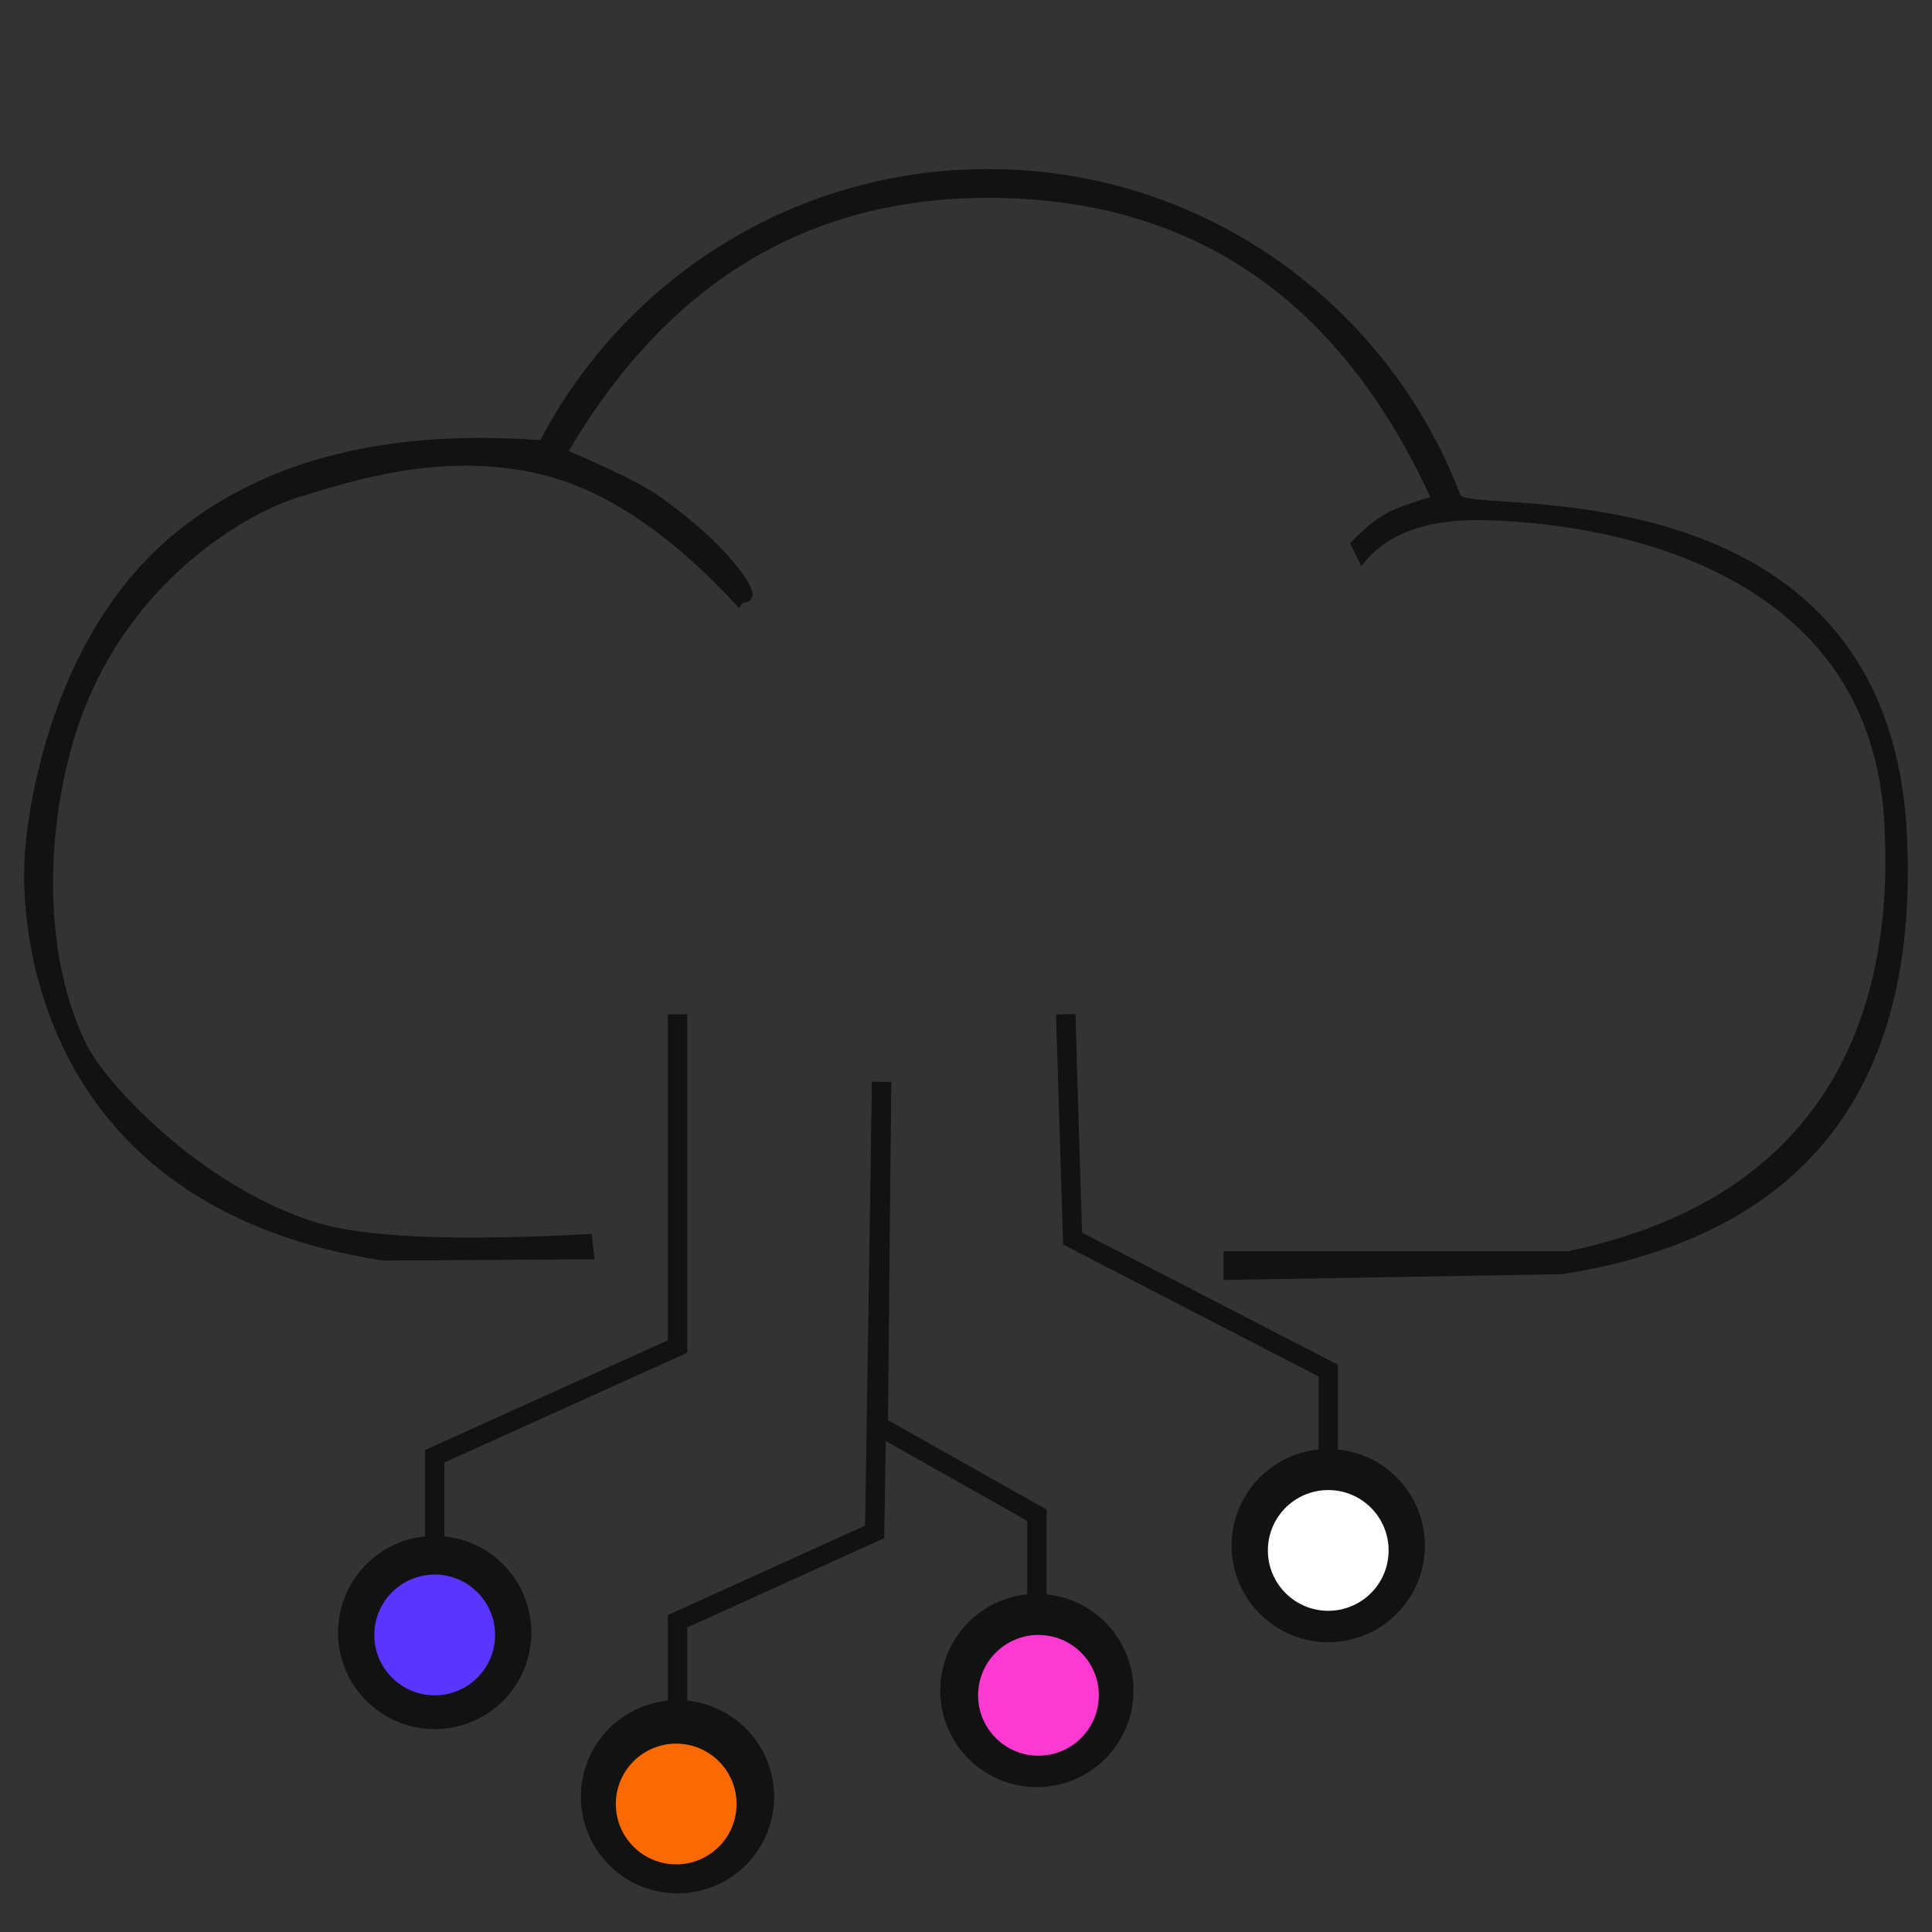 <svg width="80" height="80" viewBox="0 0 80 80" xmlns="http://www.w3.org/2000/svg">
    <rect x="0" y="0" width="80" height="80" fill="#333333" stroke="none"/>
    <g fill="none" fill-rule="evenodd">
        <path d="M40.912 8.192c8.404 0 14.508 4.131 18.314 12.393-.895.263-1.53.502-1.903.716-.373.213-.849.61-1.427 1.191l.476.954c.951-1.272 2.537-1.907 4.757-1.907 3.33 0 16.174.953 16.887 12.394.442 7.083-1.665 15.492-13.082 17.875h-14.27V53l14.033-.238c9.99-1.59 14.746-7.627 14.27-18.114-.713-15.73-18.173-13.31-18.498-14.161C57.461 12.6 49.84 7 40.912 7c-8.049 0-15.037 4.552-18.539 11.227-6.302-.464-11.302.786-15 3.75-5.546 4.446-6.366 12.433-6.366 13.907 0 .357-.796 13.907 14.856 16.314l8.754-.054-.117-1.05c-5.614.306-9.42.147-11.417-.477-4.773-1.493-8.724-5.77-9.514-7.389-2.114-4.334-1.523-10.329 0-14.062 2.246-5.506 6.896-8.001 8.8-8.58 2.211-.673 5.947-1.907 9.99-.954 2.696.636 5.447 2.487 8.253 5.554.159-.424.432-.062.548-.549.081-.344-1.016-2.06-3.806-4.052-.666-.475-1.934-1.11-3.806-1.906 4.123-6.992 9.91-10.487 17.364-10.487z" fill="#121212"/>
        <g transform="matrix(1 0 0 -1 15.5 77.2)">
            <g fill="#121212" fill-rule="nonzero">
                <path d="M2.5 5.6a4 4 0 0 1 .4 7.98v3.06l9.82 4.438.234.106V35.2h-.8V21.701l-9.819-4.438-.235-.106V13.58a4 4 0 0 1 .4-7.98zM12.554-1.2a4 4 0 0 1 .4 7.98v3.028l7.93 3.595.23.105.004.253.282 18.233.006.4-.8.012-.006-.4-.278-17.98-7.933-3.596-.235-.106V6.78a4 4 0 0 1 .4-7.98z"/>
                <path d="M27.435 3.2a4 4 0 0 0-.401 7.98v3.048l-6.362 3.585-.206.116.002.236.132 13.839.004.4.8-.008-.004-.4-.13-13.603 6.361-3.583.204-.114V11.18a4 4 0 0 0-.4-7.98zM39.5 9.2a4 4 0 0 0-.4 7.98v3.022l-10.37 5.357-.21.108-.007.235-.271 8.886-.013.4.8.024.012-.4.265-8.651 10.378-5.36.216-.112V17.18a4 4 0 0 0-.4-7.98z"/>
            </g>
            <circle fill="#5B35FF" cx="2.5" cy="9.5" r="2.5"/>
            <circle fill="#FB6902" cx="12.5" cy="2.5" r="2.5"/>
            <circle fill="#FC39D1" cx="27.5" cy="7" r="2.5"/>
            <circle fill="#FFF" cx="39.5" cy="13" r="2.5"/>
        </g>
    </g>
</svg>
